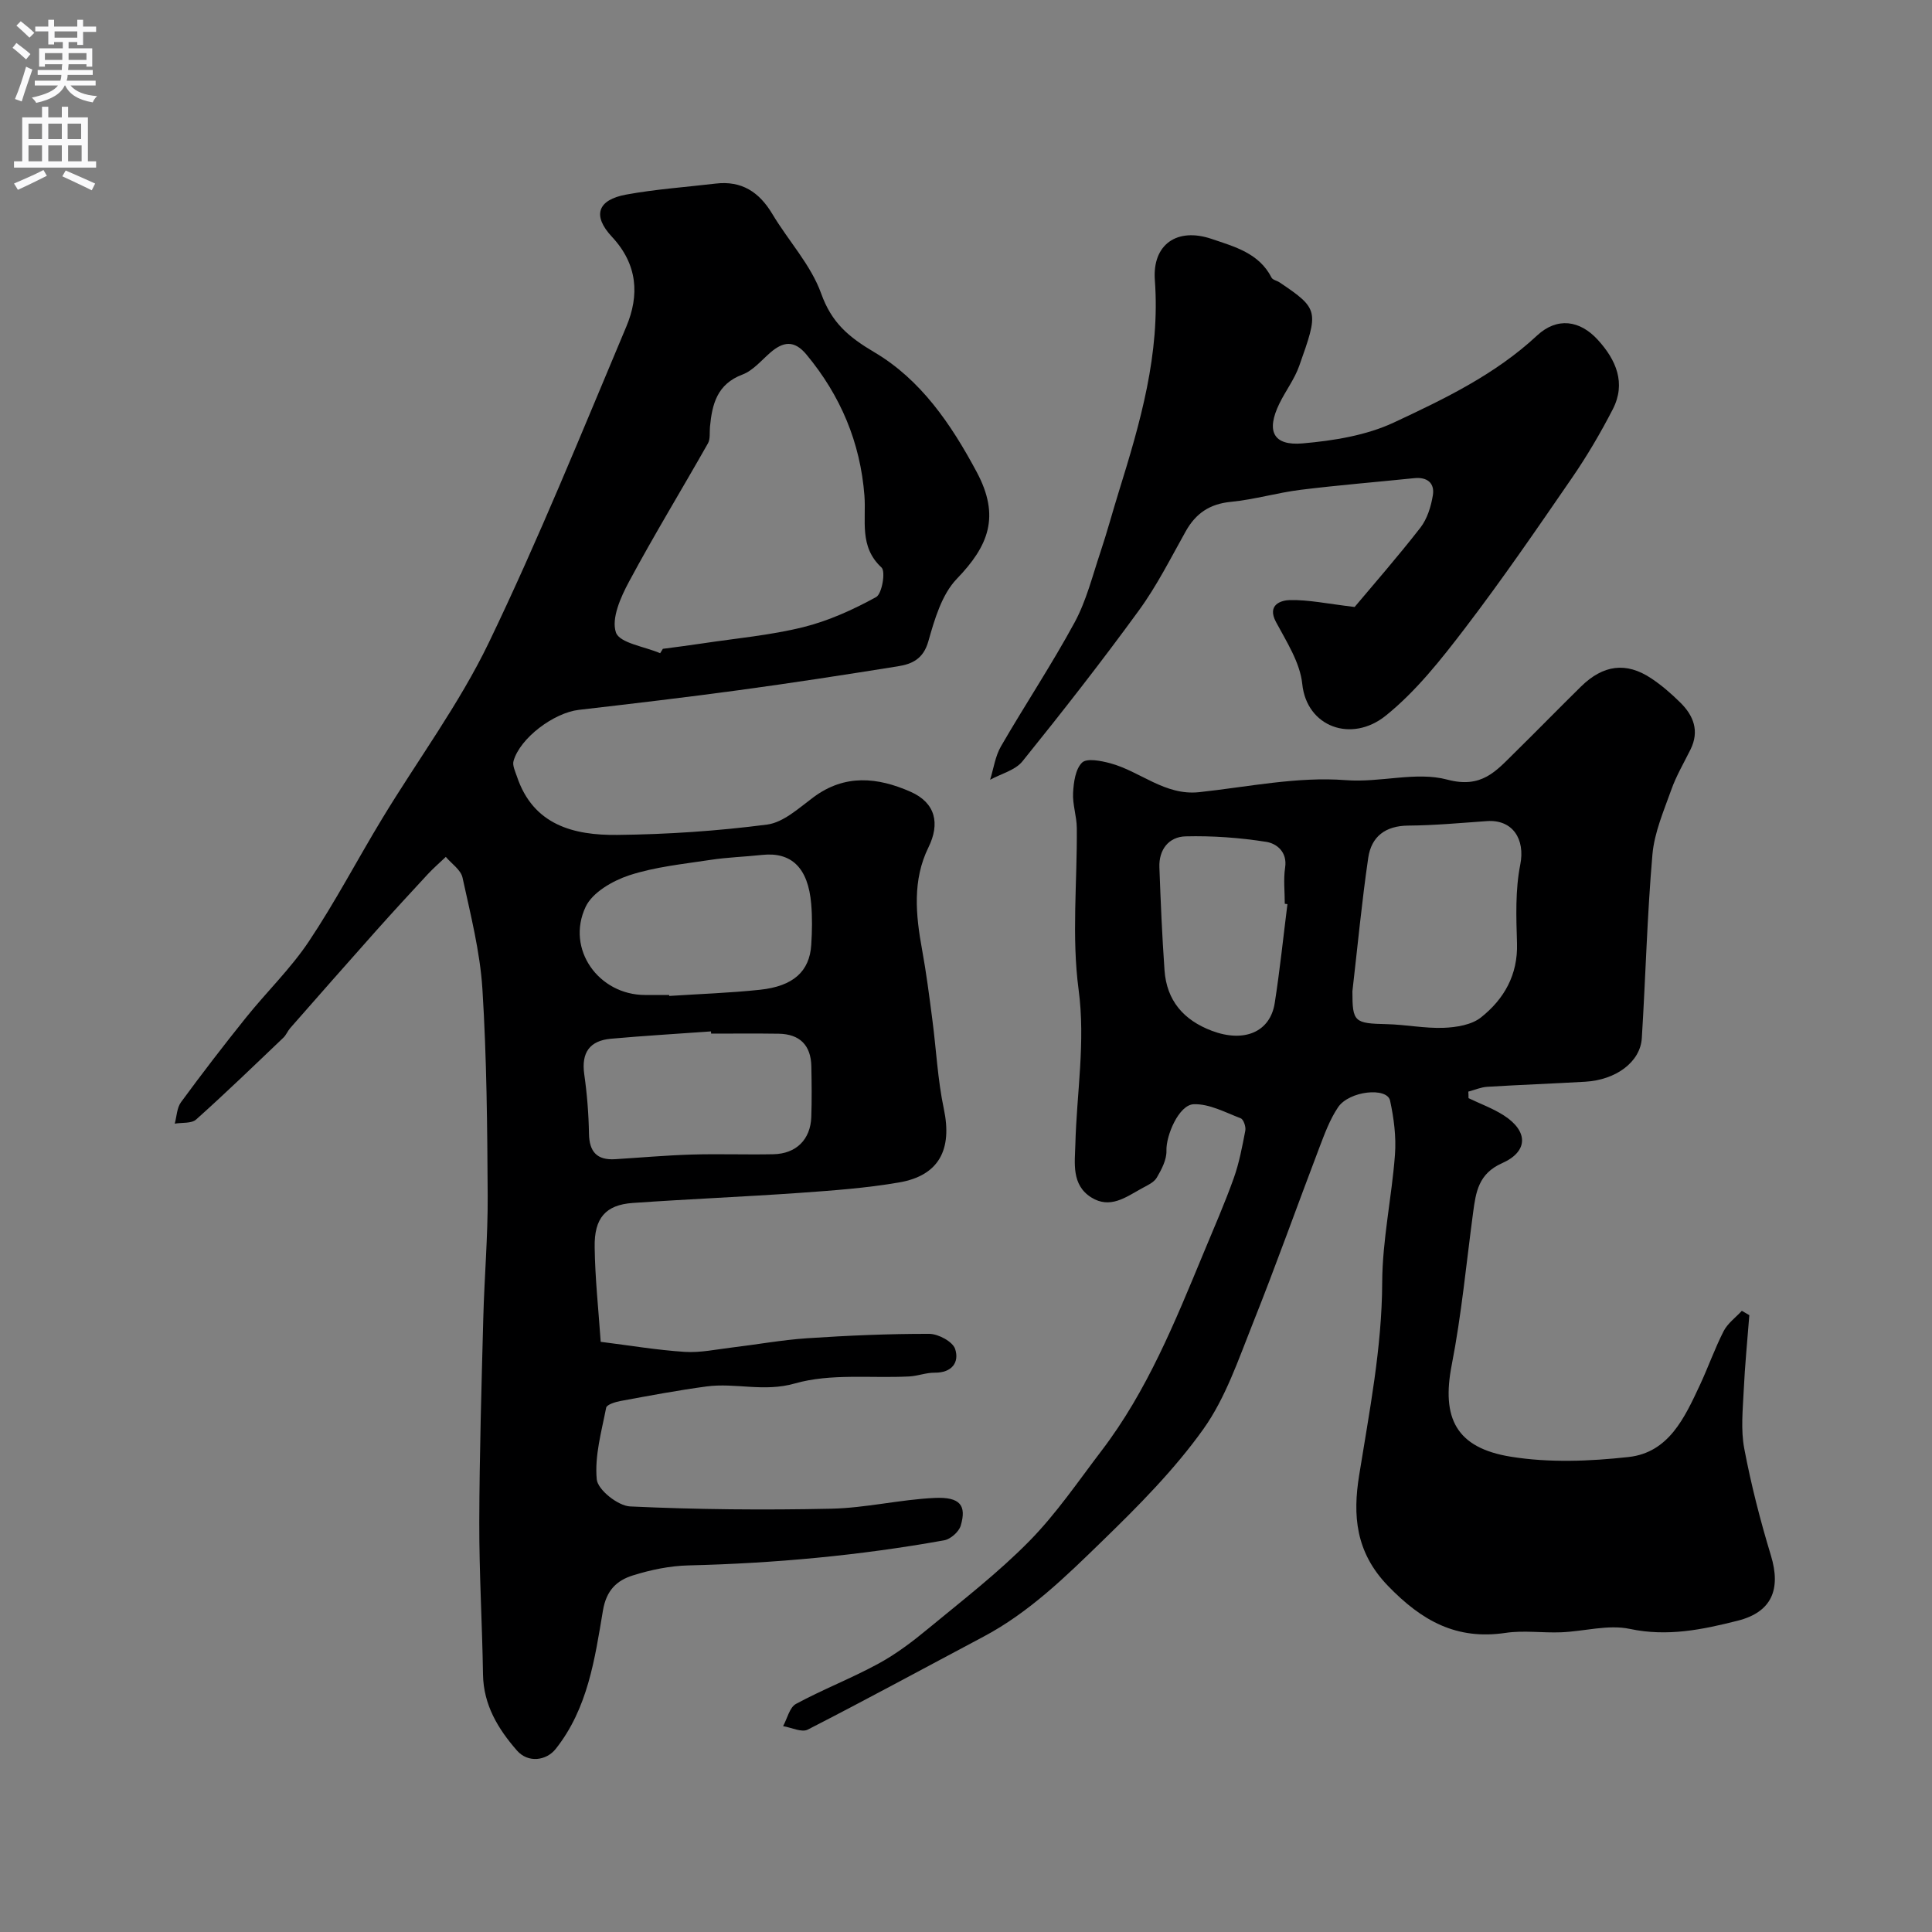 <svg enable-background="new 0 0 400 400" viewBox="0 0 400 400" xmlns="http://www.w3.org/2000/svg"><rect x="0" y="0" width="400" height="400" fill="#808080" stroke="none"/><g fill="#000001"><path d="m124.37 277.81c5.99.75 11.67 1.71 17.38 2.08 3.22.21 6.52-.51 9.77-.9 5.2-.62 10.37-1.57 15.58-1.92 8.42-.56 16.86-.93 25.29-.91 1.87 0 4.86 1.61 5.36 3.13.92 2.78-.69 4.95-4.24 4.91-1.75-.02-3.51.69-5.27.78-7.93.4-16.25-.67-23.67 1.45-6.44 1.84-12.28-.19-18.3.62-5.96.8-11.88 1.92-17.8 3.01-1.08.2-2.85.75-2.97 1.39-.96 4.92-2.41 9.98-1.95 14.83.2 2.16 4.39 5.49 6.9 5.61 13.86.65 27.76.77 41.63.47 7.16-.15 14.28-1.9 21.45-2.23 5.27-.24 6.63 1.56 5.37 5.76-.38 1.26-2.09 2.77-3.4 3.01-17.5 3.15-35.16 4.77-52.94 5.2-3.86.09-7.82.91-11.52 2.07-3.3 1.03-5.5 3.03-6.21 7.29-1.68 9.99-3.12 20.24-9.78 28.64-1.93 2.43-5.71 2.97-8.02.33-3.91-4.48-6.93-9.43-7.03-15.76-.16-10.51-.8-21.02-.77-31.54.04-14.09.46-28.18.83-42.26.22-8.44.96-16.87.91-25.3-.08-14.27-.2-28.55-1.09-42.78-.49-7.76-2.46-15.45-4.12-23.09-.35-1.61-2.26-2.87-3.46-4.29-1.25 1.19-2.56 2.32-3.73 3.58-3.64 3.92-7.26 7.86-10.82 11.85-5.92 6.64-11.79 13.33-17.67 20.02-.53.61-.83 1.43-1.41 1.98-5.98 5.7-11.91 11.44-18.06 16.94-.96.86-2.93.6-4.43.86.41-1.5.44-3.28 1.3-4.45 4.35-5.93 8.84-11.77 13.45-17.51 4.26-5.31 9.23-10.11 12.99-15.73 5.5-8.23 10.1-17.05 15.24-25.52 7.35-12.13 15.91-23.66 22.04-36.37 10.31-21.41 19.23-43.49 28.46-65.41 2.76-6.54 2.37-12.91-2.97-18.63-4.11-4.4-2.96-7.65 2.93-8.73 6.12-1.12 12.36-1.55 18.54-2.28 5.37-.64 9.01 1.73 11.73 6.27 3.31 5.55 7.99 10.55 10.12 16.48 2.17 6.06 5.65 8.99 11.02 12.17 9.59 5.67 15.83 14.79 21.18 24.78 4.94 9.23 2.45 15.32-4.11 22.13-3.12 3.24-4.61 8.4-5.9 12.95-1.03 3.63-3.35 4.69-6.29 5.16-10.95 1.75-21.92 3.45-32.91 4.94-11.03 1.5-22.1 2.8-33.16 4.08-5.17.6-12.17 5.82-13.52 10.59-.26.92.35 2.15.7 3.19 3.37 10.09 11.77 12.21 20.78 12.11 10.35-.11 20.75-.81 31.01-2.14 3.39-.44 6.59-3.42 9.58-5.64 6.53-4.87 13.31-4.16 20.12-1.16 5.21 2.29 6.14 6.6 3.71 11.53-3.32 6.75-2.64 13.94-1.32 21.13.88 4.81 1.5 9.67 2.13 14.52.81 6.16 1.1 12.42 2.38 18.48 1.78 8.38-.96 13.8-9.25 15.23-6.78 1.17-13.69 1.67-20.56 2.16-11.52.81-23.07 1.28-34.59 2.09-5.6.39-8.01 3.11-7.89 9.17.08 6.4.78 12.8 1.25 19.58zm12.31-142.57c.19-.3.37-.6.56-.91 2.76-.37 5.52-.71 8.27-1.13 6.94-1.05 13.99-1.67 20.77-3.35 5.25-1.3 10.35-3.62 15.11-6.23 1.22-.67 2-5.31 1.12-6.12-4.7-4.35-3.14-9.76-3.54-14.9-.85-11-4.94-20.69-12-29.19-2.53-3.05-4.83-2.71-7.5-.39-1.85 1.61-3.58 3.71-5.76 4.53-5.24 1.97-6.28 6.12-6.72 10.84-.11 1.14.1 2.48-.41 3.39-5.42 9.58-11.16 18.98-16.36 28.67-1.72 3.2-3.68 7.6-2.7 10.49.75 2.21 5.95 2.92 9.16 4.3zm1.87 70.76c0 .07.01.14.01.2 6.26-.41 12.54-.62 18.78-1.28 6.91-.73 10.27-3.81 10.62-9.29.18-2.82.23-5.68-.01-8.49-.63-7.46-4.08-10.79-10.15-10.14-3.59.39-7.22.49-10.78 1.04-5.63.86-11.41 1.43-16.77 3.19-3.42 1.13-7.6 3.54-9 6.52-4.13 8.74 2.69 18.24 12.29 18.25zm8.68 8c-.01-.15-.02-.31-.03-.46-6.91.5-13.83.9-20.73 1.52-4.37.4-6.14 2.86-5.51 7.34.58 4.06.91 8.18.98 12.28.06 3.79 1.65 5.55 5.42 5.32 5.26-.33 10.52-.8 15.79-.96 5.66-.17 11.33.05 16.99-.07 4.71-.1 7.67-3.05 7.83-7.72.12-3.49.08-7 .01-10.49-.09-4.36-2.4-6.67-6.76-6.74-4.66-.07-9.32-.02-13.99-.02z"/><path d="m304.04 227.36c2.45 1.18 5.05 2.12 7.32 3.58 5.06 3.26 5.1 7.46-.38 9.89-4.88 2.17-5.42 5.97-5.99 10.22-1.41 10.54-2.4 21.16-4.43 31.57-2.13 10.94.87 17.13 12.21 18.97 7.94 1.29 16.34.96 24.4.07 8.33-.91 11.62-8.16 14.77-14.89 1.72-3.68 3.07-7.55 4.92-11.17.83-1.62 2.49-2.82 3.77-4.21.52.3 1.03.6 1.55.9-.4 5.19-.92 10.37-1.16 15.57-.19 4.02-.63 8.16.11 12.05 1.41 7.46 3.31 14.87 5.52 22.14 2.12 6.99.19 11.72-6.88 13.5-7.28 1.84-14.53 3.35-22.32 1.7-4.49-.96-9.48.51-14.25.7-3.83.15-7.73-.44-11.48.12-10.16 1.51-17.32-2.45-24.37-9.75-6.76-7-7.27-14.66-5.96-22.83 2.12-13.28 4.73-26.42 4.78-40.01.04-8.8 1.98-17.57 2.64-26.39.28-3.71-.22-7.57-1.01-11.22-.62-2.84-8.48-2.03-10.77 1.38-1.69 2.51-2.78 5.48-3.87 8.34-4.62 12.12-8.96 24.35-13.77 36.39-2.99 7.49-5.64 15.43-10.24 21.89-6 8.41-13.44 15.9-20.89 23.14-7.56 7.35-15.16 14.82-24.65 19.85-12.12 6.43-24.17 12.99-36.38 19.24-1.25.64-3.38-.44-5.1-.72.87-1.58 1.34-3.88 2.66-4.6 5.57-3.01 11.52-5.31 17.08-8.34 3.7-2.01 7.13-4.62 10.38-7.31 7.1-5.86 14.44-11.53 20.87-18.07 5.57-5.66 10.1-12.35 14.94-18.7 9.46-12.39 15.22-26.71 21.13-40.95 2.13-5.13 4.36-10.22 6.23-15.44 1.14-3.18 1.77-6.57 2.41-9.9.15-.79-.37-2.32-.96-2.54-3.18-1.22-6.52-3.03-9.73-2.91-3.09.12-5.75 6.53-5.64 9.61.06 1.86-1.01 3.9-2.01 5.6-.61 1.02-2.02 1.62-3.16 2.25-3.25 1.8-6.52 4.27-10.4 1.83-4.14-2.6-3.39-7.17-3.29-10.95.27-10.69 2.13-21.17.67-32.1-1.46-10.97-.27-22.28-.37-33.44-.02-2.43-.9-4.87-.77-7.27.12-2.18.48-4.92 1.86-6.26.99-.96 3.92-.38 5.82.13 6.23 1.67 11.31 6.75 18.42 5.99 10.11-1.09 20.34-3.26 30.33-2.49 7.23.56 14.54-1.84 21.04-.11 7.12 1.9 10.09-1.77 13.9-5.52 4.63-4.55 9.17-9.21 13.8-13.76 4.59-4.5 9.35-5.12 14.49-1.71 2.18 1.44 4.19 3.19 6.05 5.03 2.76 2.71 4 5.9 2.13 9.71-1.37 2.77-2.96 5.46-3.99 8.36-1.56 4.38-3.5 8.83-3.9 13.37-1.1 12.65-1.41 25.37-2.2 38.05-.31 4.92-5.32 8.65-11.72 9.02-6.76.39-13.53.64-20.28 1.05-1.32.08-2.61.65-3.92 1 .04.47.04.91.04 1.35zm-24.04-22.11c0 6.35.39 6.64 7.11 6.79 3.93.09 7.85.9 11.76.76 2.64-.1 5.81-.6 7.76-2.16 4.77-3.79 7.65-8.8 7.45-15.35-.17-5.44-.37-11.03.68-16.31 1.03-5.2-1.54-9.35-6.91-8.98-5.42.38-10.84.89-16.26.93-4.75.03-7.66 2.26-8.31 6.66-1.33 9.08-2.19 18.23-3.28 27.66zm-13.45-18.06c-.18-.02-.37-.05-.55-.07 0-2.5-.3-5.04.07-7.49.5-3.29-1.81-5-3.89-5.33-5.51-.87-11.15-1.28-16.72-1.14-3.48.09-5.56 2.75-5.42 6.42.26 7.1.56 14.2 1.06 21.29.44 6.29 3.95 10.34 9.81 12.55 6.64 2.5 12.06.29 13.01-5.75 1.06-6.79 1.77-13.65 2.63-20.48z"/><path d="m280.46 125.67c3.77-4.5 8.87-10.32 13.61-16.41 1.42-1.83 2.21-4.39 2.59-6.73.41-2.54-1.2-3.81-3.87-3.53-7.84.81-15.69 1.44-23.51 2.41-4.84.6-9.59 2.02-14.44 2.49-4.37.43-7.25 2.36-9.34 6.09-3.11 5.54-5.98 11.29-9.71 16.4-7.74 10.63-15.85 21-24.1 31.23-1.5 1.86-4.43 2.58-6.7 3.82.73-2.32 1.06-4.87 2.25-6.92 4.98-8.61 10.51-16.92 15.25-25.66 2.43-4.49 3.69-9.62 5.33-14.51 1.39-4.15 2.52-8.38 3.82-12.56 4.43-14.26 8.59-28.51 7.46-43.78-.55-7.38 4.56-10.98 11.74-8.55 4.7 1.6 9.83 2.92 12.42 8.02.25.48 1.12.62 1.65.98 8.25 5.53 8.09 5.97 4.07 17.32-.97 2.73-2.81 5.14-4.1 7.78-2.77 5.69-1.3 8.77 4.82 8.24 6.4-.56 13.14-1.64 18.88-4.32 10.46-4.89 20.98-9.93 29.66-18.02 4.12-3.83 8.85-3.2 12.59.92 3.75 4.12 5.87 8.92 3.08 14.35-2.53 4.91-5.35 9.71-8.48 14.26-7.21 10.48-14.41 20.98-22.13 31.09-4.93 6.45-10.11 13.03-16.37 18.07-7.11 5.74-16.4 2.36-17.31-6.54-.46-4.43-3.24-8.72-5.44-12.83-1.94-3.63 1.13-4.49 2.82-4.54 3.9-.09 7.83.76 13.46 1.43z"/></g><path d="m2.6 9.9.8-1c.9.7 1.9 1.4 2.9 2.3l-.9 1.1c-1.1-1-2-1.8-2.8-2.4zm.5 10.6c.9-2.1 1.6-4.3 2.3-6.7.4.2.8.4 1.3.6-.7 2.1-1.5 4.3-2.2 6.6zm.3-15.2.9-.9c1 .8 2 1.6 2.8 2.4l-1 1c-.9-.9-1.8-1.7-2.7-2.5zm12.6-1.2h1.2v1.4h2.7v1.1h-2.7v2.7h-1.2v-.6h-1.8v1.3h4.9v3.8h-1.2v-.5h-3.7c0 .4-.1.9-.1 1.2h5.1v1h-5.2c0 .5-.1.9-.2 1.2h6v1h-5.2c1.1 1.3 2.9 2 5.5 2.2-.4.4-.7.8-.9 1.3-2.9-.5-4.8-1.6-5.7-3.5h-.1c-.8 1.7-2.7 2.9-5.9 3.6-.2-.4-.6-.8-.9-1.1 2.8-.6 4.6-1.4 5.4-2.5h-4.8v-1h5.3c.1-.3.2-.7.2-1.2h-4.9v-1h5c0-.4 0-.8.1-1.2h-3.6v.5h-1.2v-3.8h4.9v-1.3h-1.8v.5h-1.2v-2.7h-2.7v-1h2.7v-1.4h1.2v1.4h4.8zm-6.7 8.3h3.6c0-.4 0-.9 0-1.4h-3.6zm1.9-4.6h4.8v-1.3h-4.7v1.3zm6.7 3.2h-3.7v1.4h3.7v-2.4z" fill="#fafafb"/><path d="m8.7 22.1h1.3v2.2h2.8v-2.2h1.3v2.2h4.1v9.1h1.7v1.3h-17v-1.3h1.7v-9.1h4.1zm.3 13.1.7 1.2c-1.8.9-3.8 1.9-6 2.9-.2-.4-.5-.8-.8-1.3 2.3-1 4.4-1.9 6.1-2.8zm-3.1-6.4h2.8v-3.2h-2.8zm0 4.6h2.8v-3.3h-2.8zm4.1-4.6h2.8v-3.2h-2.8zm0 4.6h2.8v-3.3h-2.8zm3.6 1.9c2.1.9 4.1 1.8 6.1 2.7l-.7 1.4c-2.2-1.1-4.2-2-6.1-2.9zm3.2-9.7h-2.8v3.2h2.8zm-2.7 7.8h2.8v-3.3h-2.8z" fill="#fafafb"/></svg>